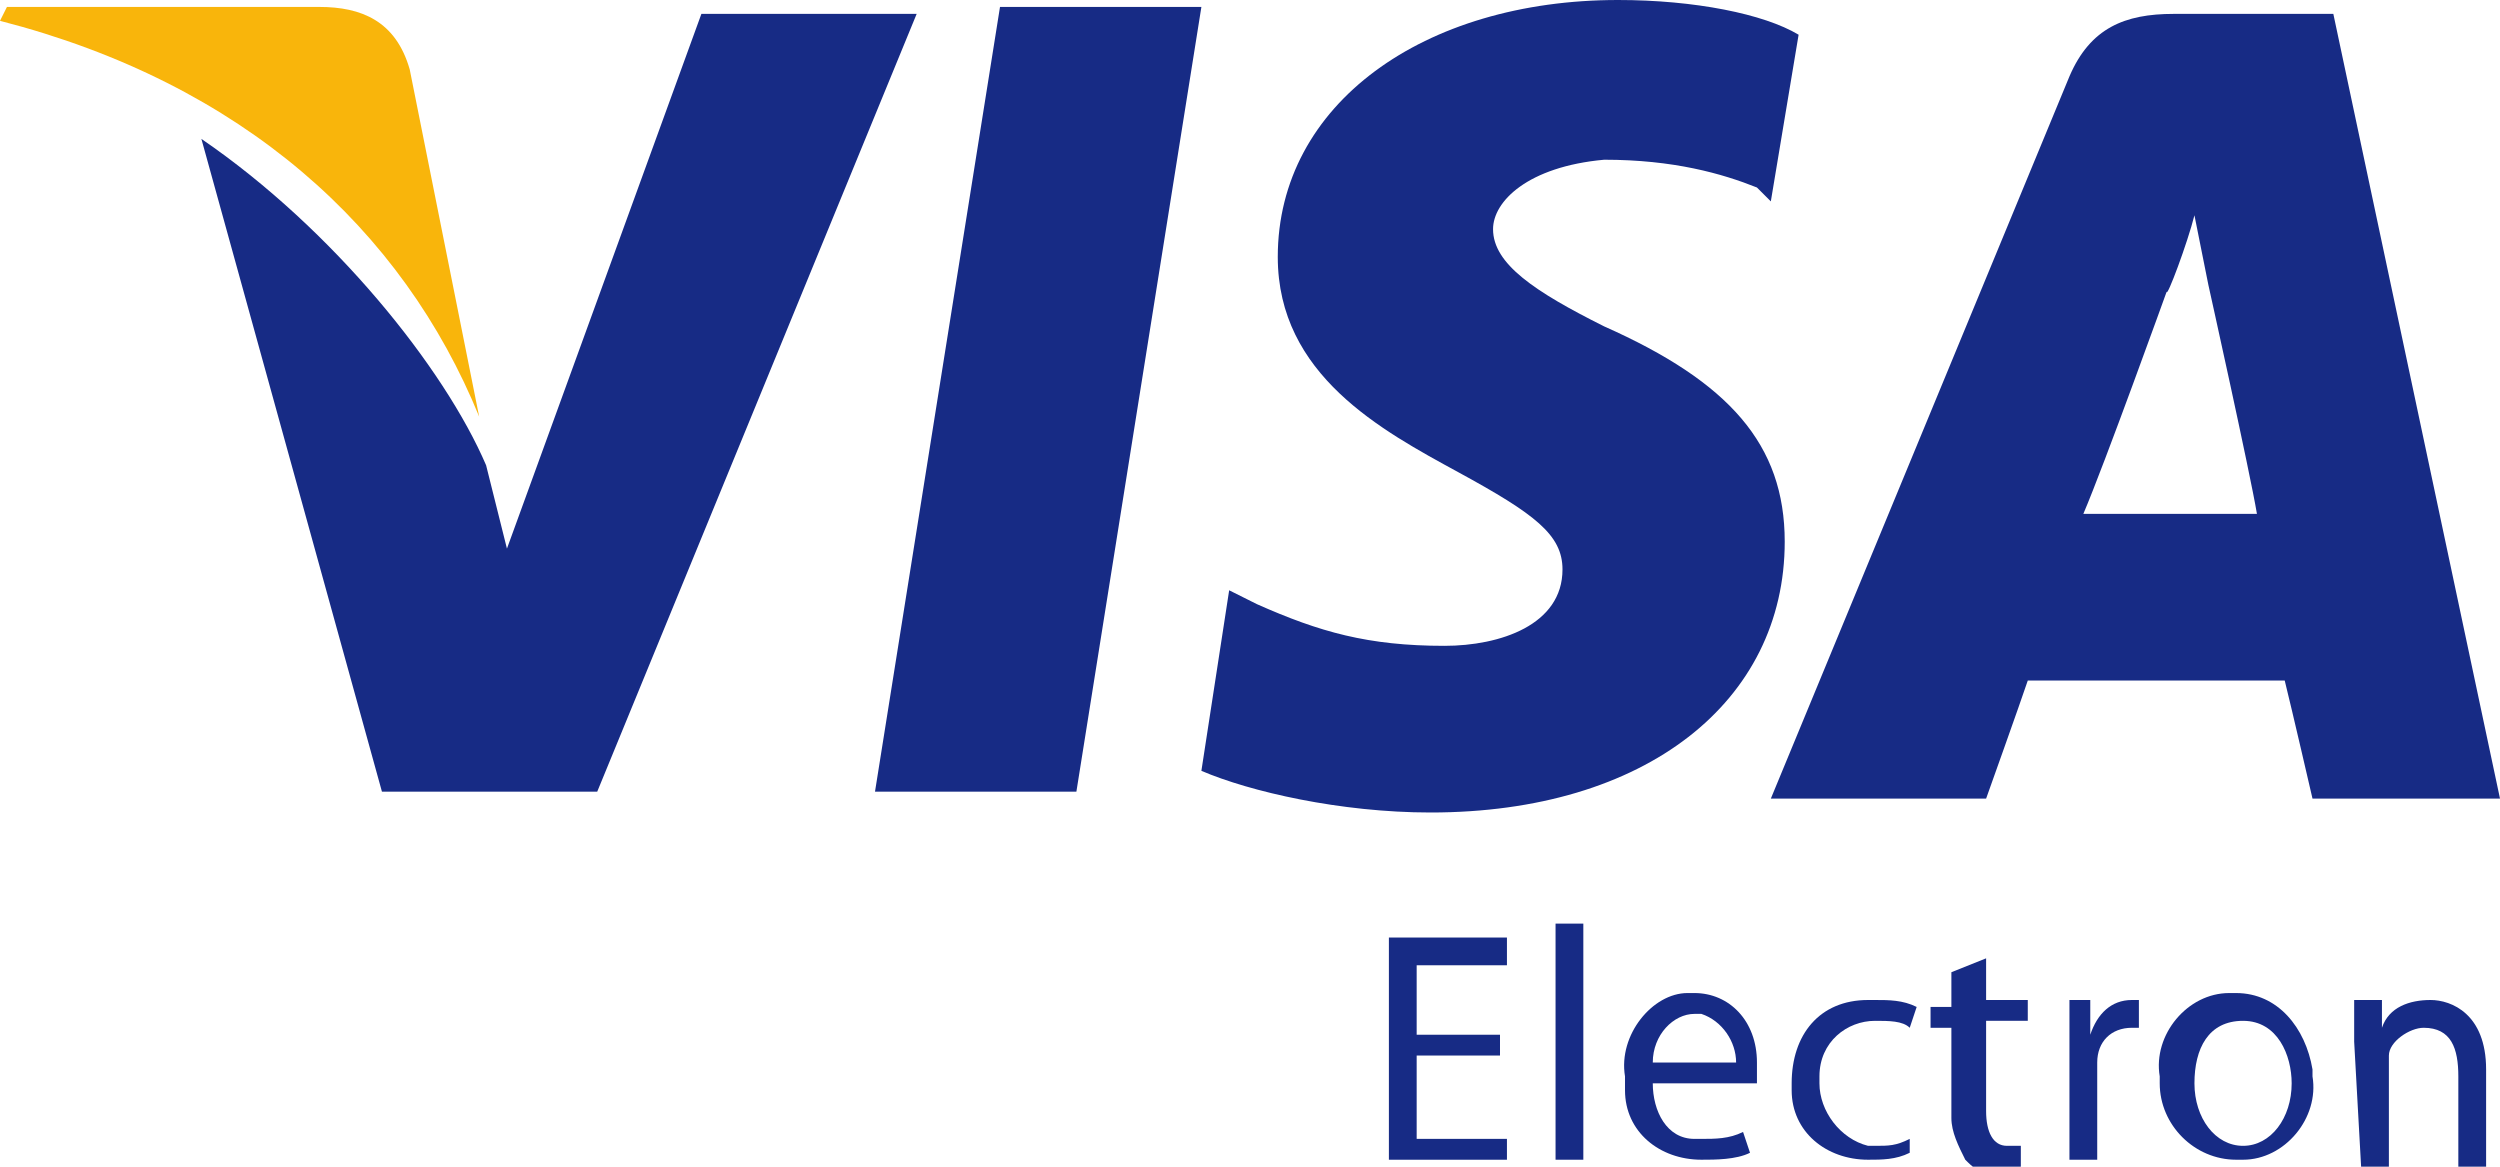 <?xml version="1.0" encoding="utf-8"?>
<!-- Generator: Adobe Illustrator 26.2.1, SVG Export Plug-In . SVG Version: 6.00 Build 0)  -->
<svg version="1.1" id="Layer_1" xmlns="http://www.w3.org/2000/svg" xmlns:xlink="http://www.w3.org/1999/xlink" x="0px" y="0px"
	 viewBox="0 0 36 16.8" style="enable-background:new 0 0 36 16.8;" xml:space="preserve">
<style type="text/css">
	.st0{fill:#172B85;}
	.st1{fill:#F9B50B;}
</style>
<path class="st0" d="M21.6,15.2h-1.2v1.2h1.3v0.3H20v-3.2h1.7v0.4h-1.3v1h1.2V15.2z"/>
<path class="st0" d="M22.4,13.3h0.4v3.4h-0.4V13.3z"/>
<path class="st0" d="M25,15.3c0-0.3-0.2-0.6-0.5-0.7c0,0,0,0-0.1,0c-0.3,0-0.6,0.3-0.6,0.7H25L25,15.3z M23.8,15.6
	c0,0.4,0.2,0.8,0.6,0.8c0,0,0.1,0,0.1,0c0.2,0,0.4,0,0.6-0.1l0.1,0.3c-0.2,0.1-0.5,0.1-0.7,0.1c-0.6,0-1.1-0.4-1.1-1
	c0-0.1,0-0.1,0-0.2c-0.1-0.6,0.4-1.2,0.9-1.2c0,0,0.1,0,0.1,0c0.5,0,0.9,0.4,0.9,1c0,0,0,0.1,0,0.1c0,0.1,0,0.1,0,0.2L23.8,15.6z"/>
<path class="st0" d="M27.5,16.6c-0.2,0.1-0.4,0.1-0.6,0.1c-0.6,0-1.1-0.4-1.1-1c0,0,0-0.1,0-0.1c0-0.7,0.4-1.2,1.1-1.2
	c0,0,0.1,0,0.1,0c0.2,0,0.4,0,0.6,0.1l-0.1,0.3c-0.1-0.1-0.3-0.1-0.5-0.1c-0.4,0-0.8,0.3-0.8,0.8c0,0,0,0.1,0,0.1
	c0,0.4,0.3,0.8,0.7,0.9c0,0,0.1,0,0.1,0c0.2,0,0.3,0,0.5-0.1L27.5,16.6z"/>
<path class="st0" d="M28.6,13.8v0.6h0.6v0.3h-0.6V16c0,0.3,0.1,0.5,0.3,0.5c0.1,0,0.2,0,0.2,0l0,0.3c-0.1,0-0.2,0.1-0.4,0.1
	c-0.2,0-0.3-0.1-0.4-0.2c-0.1-0.2-0.2-0.4-0.2-0.6v-1.3h-0.3v-0.3h0.3V14L28.6,13.8z"/>
<path class="st0" d="M29.8,15.1c0-0.3,0-0.5,0-0.7h0.3l0,0.5h0c0.1-0.3,0.3-0.5,0.6-0.5c0,0,0.1,0,0.1,0v0.4c0,0-0.1,0-0.1,0
	c-0.3,0-0.5,0.2-0.5,0.5c0,0.1,0,0.1,0,0.2v1.2h-0.4L29.8,15.1z"/>
<path class="st0" d="M31.6,15.6c0,0.5,0.3,0.9,0.7,0.9s0.7-0.4,0.7-0.9c0-0.4-0.2-0.9-0.7-0.9C31.8,14.7,31.6,15.1,31.6,15.6
	L31.6,15.6z M33.3,15.5c0.1,0.6-0.4,1.2-1,1.2c0,0-0.1,0-0.1,0c-0.6,0-1.1-0.5-1.1-1.1c0,0,0-0.1,0-0.1c-0.1-0.6,0.4-1.2,1-1.2
	c0,0,0.1,0,0.1,0c0.6,0,1,0.5,1.1,1.1C33.3,15.5,33.3,15.5,33.3,15.5z"/>
<path class="st0" d="M33.9,15c0-0.2,0-0.4,0-0.6h0.4l0,0.4h0c0.1-0.3,0.4-0.4,0.7-0.4c0.3,0,0.8,0.2,0.8,1v1.4h-0.4v-1.3
	c0-0.4-0.1-0.7-0.5-0.7c-0.2,0-0.5,0.2-0.5,0.4c0,0.1,0,0.1,0,0.2v1.4h-0.4L33.9,15z"/>
<path class="st0" d="M33.6,0.2h-2.3c-0.7,0-1.2,0.2-1.5,0.9l-4.3,10.4h3.1c0,0,0.5-1.4,0.6-1.7c0.3,0,3.3,0,3.7,0
	c0.1,0.4,0.4,1.7,0.4,1.7H36L33.6,0.2z M30,7.4c0.3-0.7,1.2-3.2,1.2-3.2c0,0.1,0.3-0.7,0.4-1.1l0.2,1c0,0,0.6,2.7,0.7,3.3L30,7.4
	L30,7.4z"/>
<path class="st0" d="M25.7,7.8c0,2.3-2,3.9-5.1,3.9c-1.3,0-2.6-0.3-3.3-0.6l0.4-2.6l0.4,0.2c0.9,0.4,1.6,0.6,2.7,0.6
	c0.8,0,1.7-0.3,1.7-1.1c0-0.5-0.4-0.8-1.5-1.4c-1.1-0.6-2.6-1.4-2.6-3.1c0-2.2,2.1-3.7,4.9-3.7c1.1,0,2.1,0.2,2.6,0.5l-0.4,2.4
	l-0.2-0.2c-0.5-0.2-1.2-0.4-2.2-0.4c-1.1,0.1-1.6,0.6-1.6,1c0,0.5,0.6,0.9,1.6,1.4C24.9,5.5,25.7,6.4,25.7,7.8z"/>
<path class="st0" d="M14.4,0.1h2.9l-1.8,11.3h-2.9L14.4,0.1z"/>
<path class="st1" d="M0,0.3l0.1-0.2h4.5c0.6,0,1.1,0.2,1.3,0.9l1,5C5.8,3.3,3.5,1.2,0,0.3z"/>
<path class="st0" d="M13.2,0.2L8.6,11.4H5.5L2.9,2c1.9,1.3,3.5,3.3,4.1,4.7l0.3,1.2l2.8-7.7L13.2,0.2L13.2,0.2z"/>
</svg>
